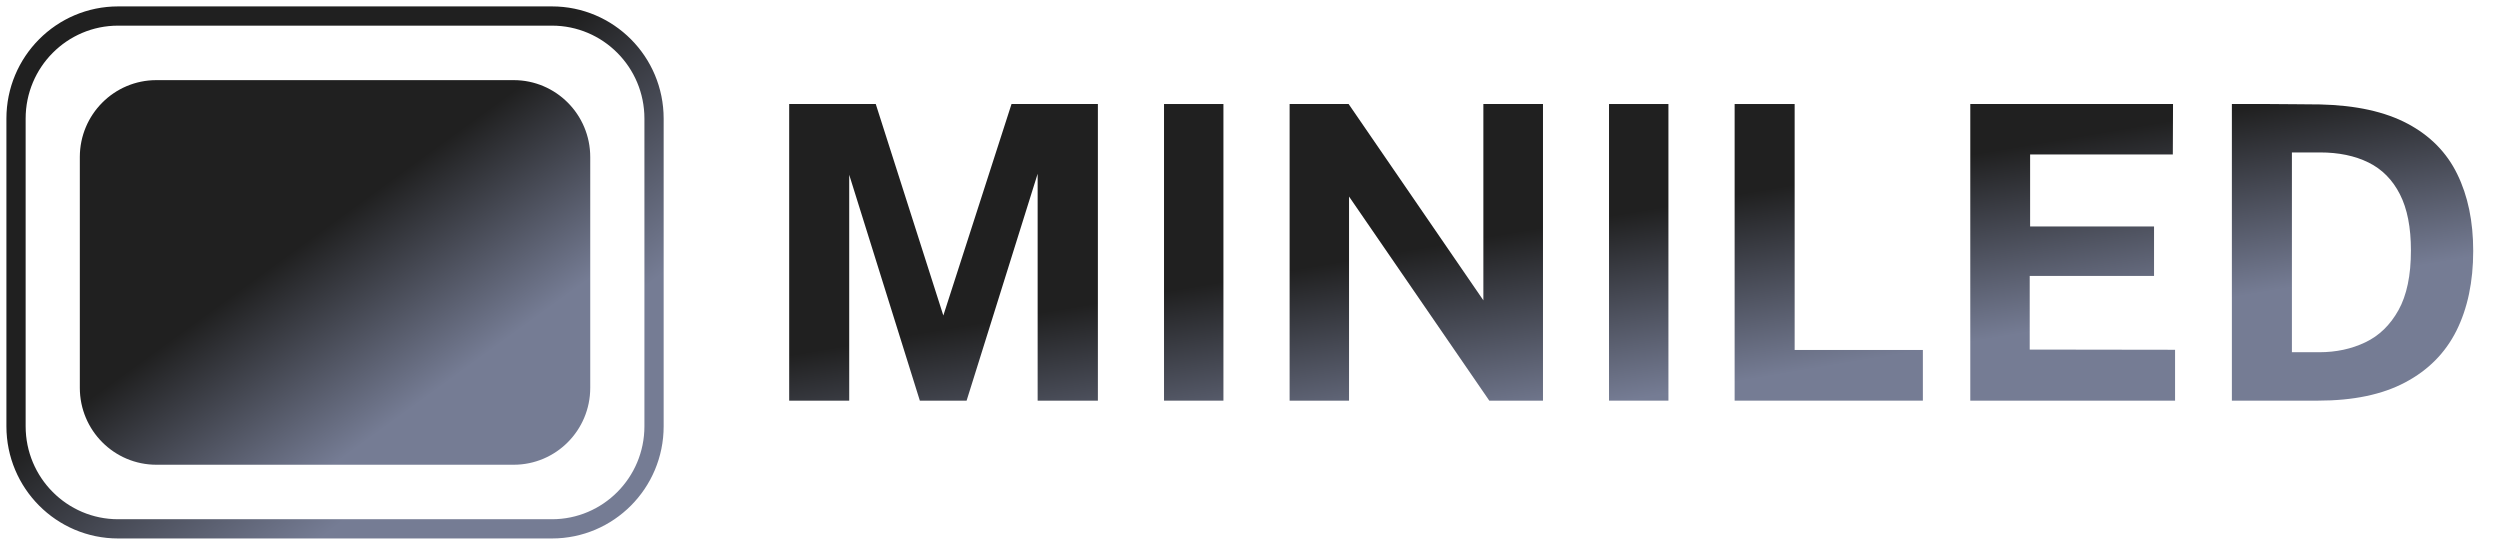 <?xml version="1.0" encoding="UTF-8"?> <svg xmlns="http://www.w3.org/2000/svg" width="156" height="34" viewBox="0 0 156 34" fill="none"> <path d="M4.981 9.8C4.981 7.149 7.12 5 9.759 5H32.053C34.692 5 36.831 7.149 36.831 9.8V24.2C36.831 26.851 34.692 29 32.053 29H9.759C7.12 29 4.981 26.851 4.981 24.2V9.8Z" fill="url(#paint0_linear_136_453)"></path> <path d="M1 7.4C1 3.865 3.852 1 7.37 1H34.442C37.96 1 40.812 3.865 40.812 7.4V26.6C40.812 30.135 37.96 33 34.442 33H7.37C3.852 33 1 30.135 1 26.6V7.4Z" stroke="url(#paint1_linear_136_453)" stroke-width="1.2"></path> <path d="M49.245 25V6.491H54.647L58.864 19.688L63.119 6.491H68.508V25H64.749V10.843L60.316 25H57.398L52.991 10.907V25H49.245Z" fill="url(#paint2_linear_136_453)"></path> <path d="M72.635 6.491H76.342V25H72.635V6.491Z" fill="url(#paint3_linear_136_453)"></path> <path d="M92.562 6.491H96.282V25H92.932L84.18 12.264V25H80.472V6.491H84.154L92.562 18.741V6.491Z" fill="url(#paint4_linear_136_453)"></path> <path d="M100.403 6.491H104.11V25H100.403V6.491Z" fill="url(#paint5_linear_136_453)"></path> <path d="M108.241 6.491H111.986V21.838H119.987V25H108.241V6.491Z" fill="url(#paint6_linear_136_453)"></path> <path d="M122.946 25V6.491H135.597L135.584 9.64H126.679V14.133H134.412V17.218H126.654V21.813L135.724 21.826V25H122.946Z" fill="url(#paint7_linear_136_453)"></path> <path d="M139.269 6.491C139.363 6.491 139.622 6.491 140.046 6.491C140.479 6.491 140.985 6.491 141.562 6.491C142.148 6.491 142.73 6.495 143.308 6.504C143.894 6.504 144.382 6.508 144.773 6.517C147.006 6.568 148.828 6.969 150.238 7.72C151.648 8.471 152.68 9.521 153.334 10.869C153.996 12.217 154.328 13.813 154.328 15.656C154.328 17.576 153.979 19.236 153.283 20.635C152.586 22.026 151.521 23.101 150.085 23.861C148.658 24.62 146.845 25 144.645 25H139.269V6.491ZM143.015 9.512V21.979H144.722C145.775 21.979 146.73 21.774 147.588 21.365C148.455 20.955 149.147 20.285 149.665 19.355C150.183 18.425 150.442 17.183 150.442 15.63C150.442 14.188 150.213 13.019 149.754 12.123C149.295 11.219 148.641 10.557 147.792 10.139C146.943 9.721 145.936 9.512 144.773 9.512H143.015Z" fill="url(#paint8_linear_136_453)"></path> <defs> <linearGradient id="paint0_linear_136_453" x1="13.85" y1="6.375" x2="27.015" y2="24.493" gradientUnits="userSpaceOnUse"> <stop offset="0.452" stop-color="#202020"></stop> <stop offset="1" stop-color="#757C94"></stop> </linearGradient> <linearGradient id="paint1_linear_136_453" x1="12.086" y1="2.833" x2="29.958" y2="25.893" gradientUnits="userSpaceOnUse"> <stop offset="0.452" stop-color="#202020"></stop> <stop offset="1" stop-color="#757C94"></stop> </linearGradient> <linearGradient id="paint2_linear_136_453" x1="78.506" y1="7.552" x2="82.03" y2="28.303" gradientUnits="userSpaceOnUse"> <stop offset="0.452" stop-color="#202020"></stop> <stop offset="1" stop-color="#757C94"></stop> </linearGradient> <linearGradient id="paint3_linear_136_453" x1="78.506" y1="7.552" x2="82.03" y2="28.303" gradientUnits="userSpaceOnUse"> <stop offset="0.452" stop-color="#202020"></stop> <stop offset="1" stop-color="#757C94"></stop> </linearGradient> <linearGradient id="paint4_linear_136_453" x1="78.506" y1="7.552" x2="82.03" y2="28.303" gradientUnits="userSpaceOnUse"> <stop offset="0.452" stop-color="#202020"></stop> <stop offset="1" stop-color="#757C94"></stop> </linearGradient> <linearGradient id="paint5_linear_136_453" x1="78.506" y1="7.552" x2="82.03" y2="28.303" gradientUnits="userSpaceOnUse"> <stop offset="0.452" stop-color="#202020"></stop> <stop offset="1" stop-color="#757C94"></stop> </linearGradient> <linearGradient id="paint6_linear_136_453" x1="78.506" y1="7.552" x2="82.03" y2="28.303" gradientUnits="userSpaceOnUse"> <stop offset="0.452" stop-color="#202020"></stop> <stop offset="1" stop-color="#757C94"></stop> </linearGradient> <linearGradient id="paint7_linear_136_453" x1="78.506" y1="7.552" x2="82.03" y2="28.303" gradientUnits="userSpaceOnUse"> <stop offset="0.452" stop-color="#202020"></stop> <stop offset="1" stop-color="#757C94"></stop> </linearGradient> <linearGradient id="paint8_linear_136_453" x1="78.506" y1="7.552" x2="82.03" y2="28.303" gradientUnits="userSpaceOnUse"> <stop offset="0.452" stop-color="#202020"></stop> <stop offset="1" stop-color="#757C94"></stop> </linearGradient> </defs> </svg> 